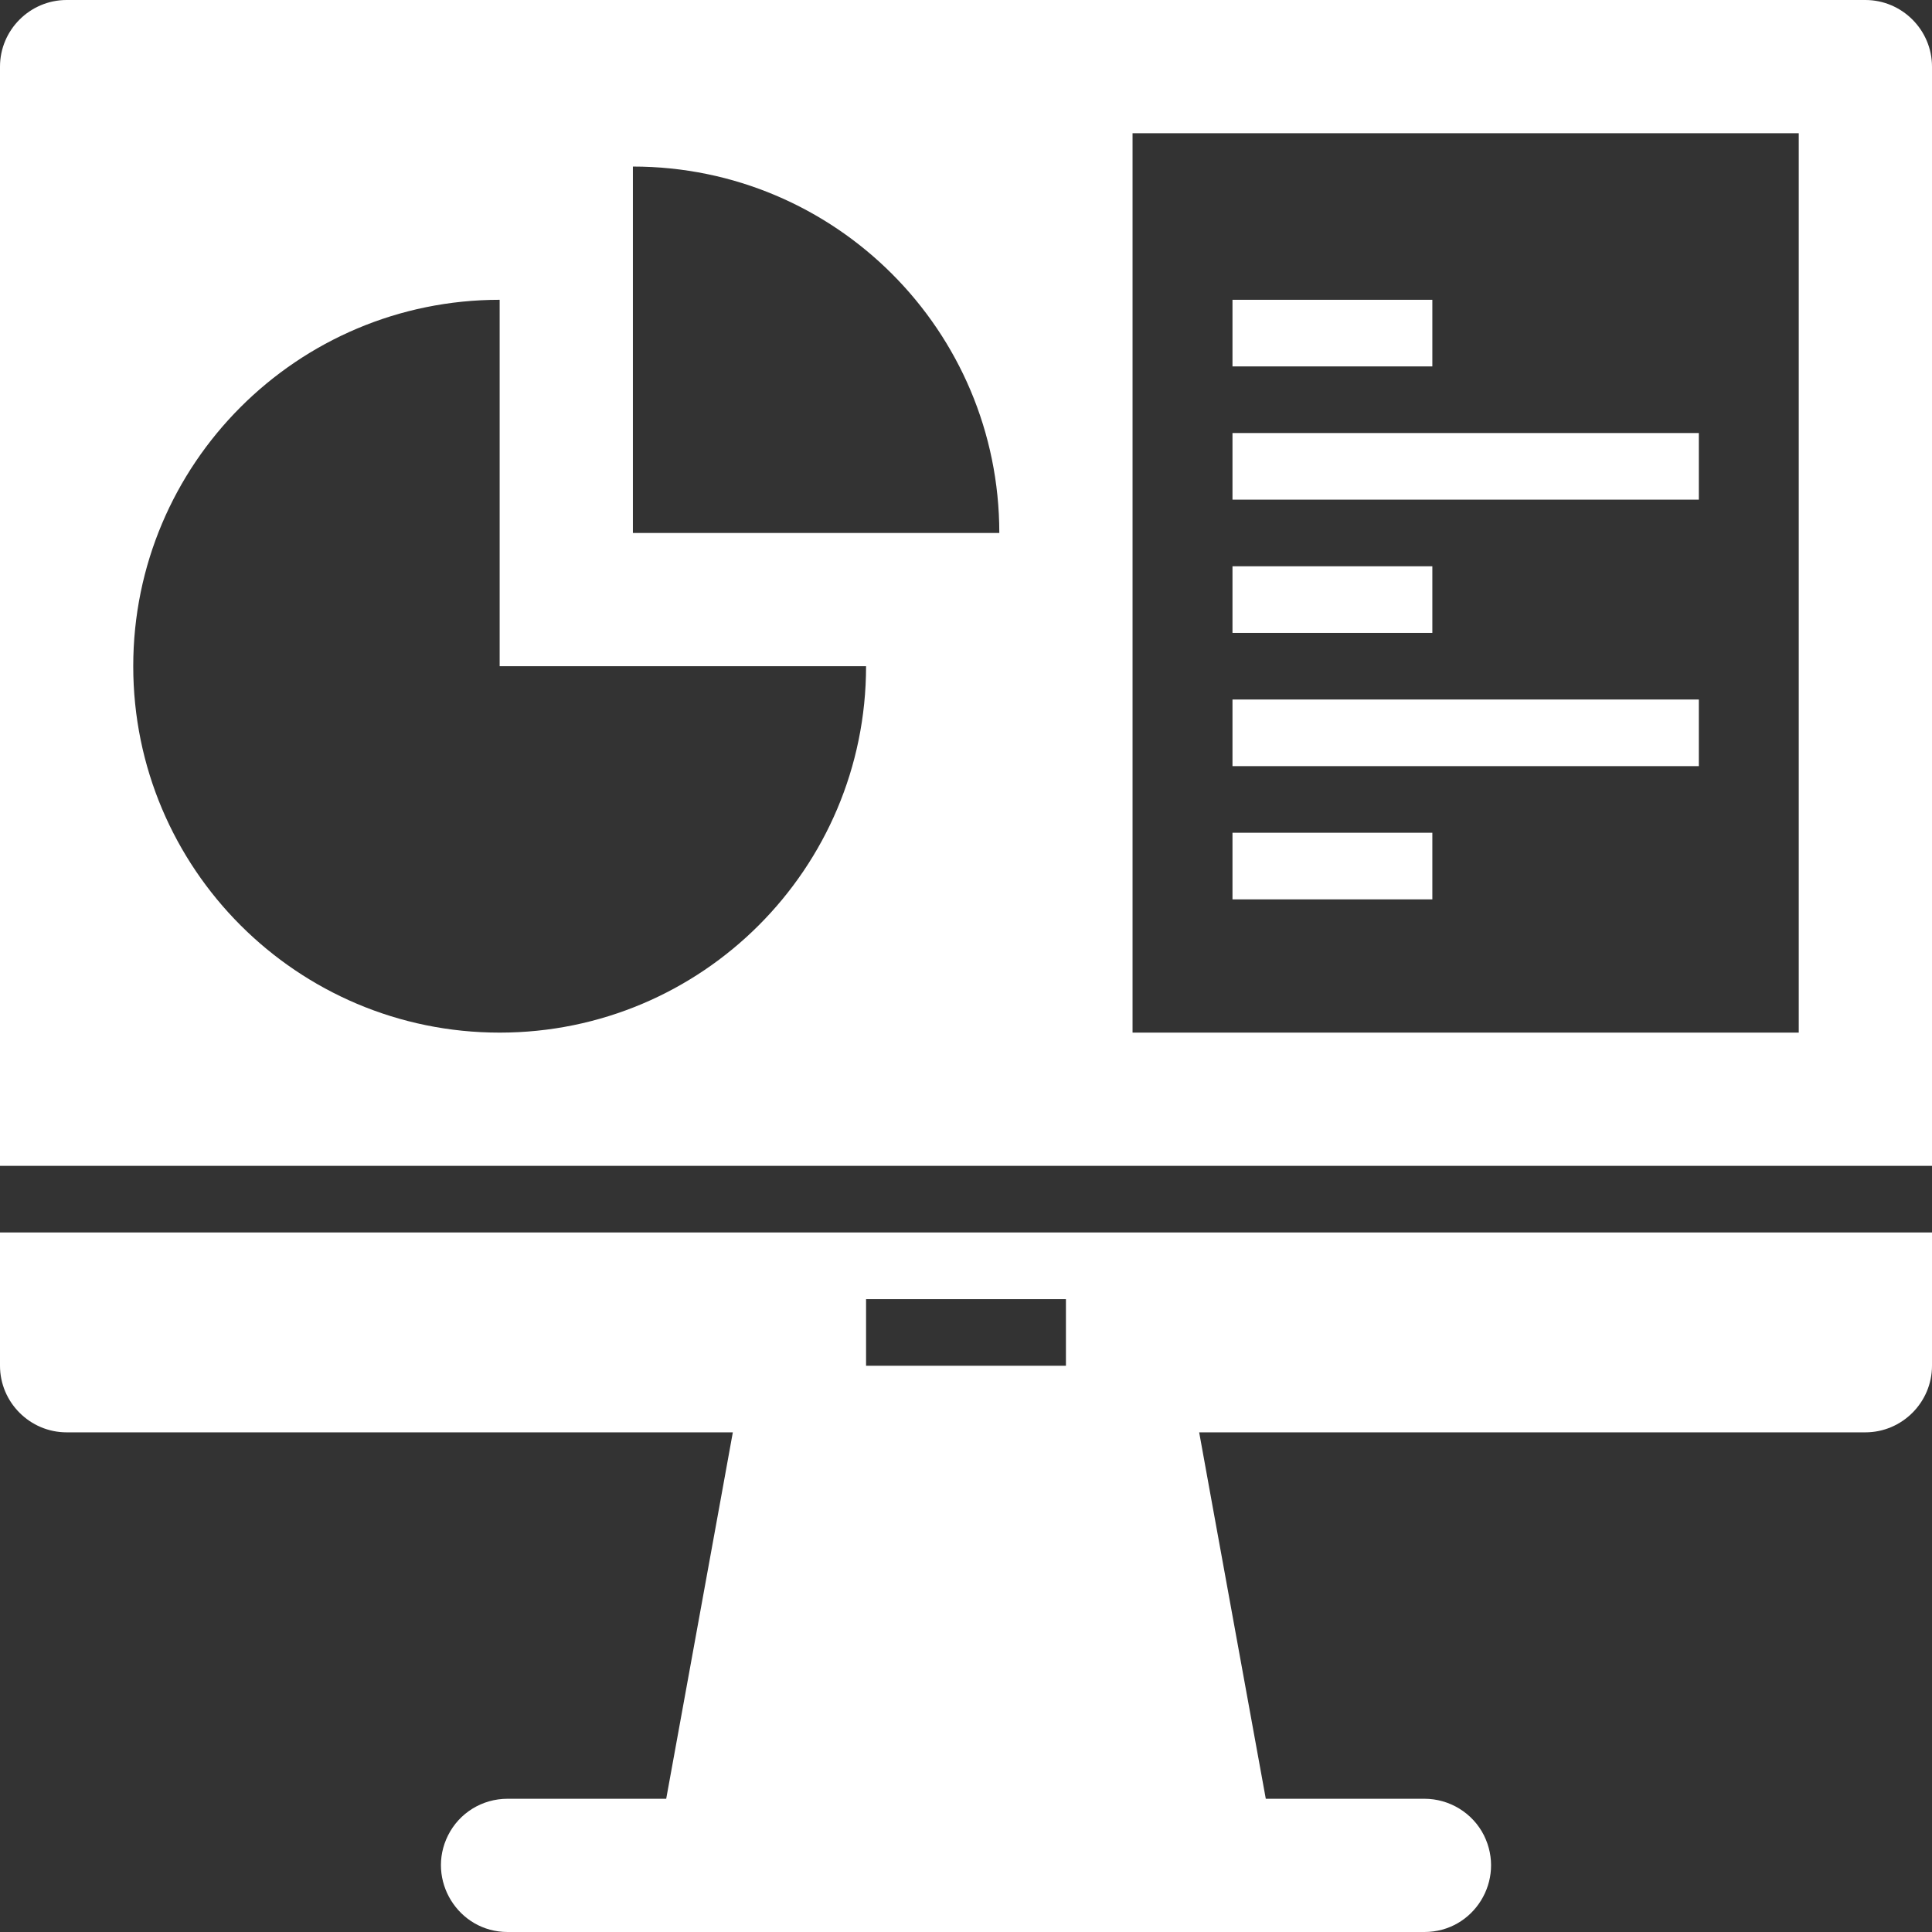 <?xml version="1.0" encoding="utf-8"?>
<!-- Generator: Adobe Illustrator 23.0.2, SVG Export Plug-In . SVG Version: 6.00 Build 0)  -->
<svg version="1.1" id="Capa_1" xmlns="http://www.w3.org/2000/svg" xmlns:xlink="http://www.w3.org/1999/xlink" x="0px" y="0px"
	 viewBox="0 0 464 464" style="enable-background:new 0 0 464 464;" xml:space="preserve">
<rect x="0" y="0" width="464" height="464" fill="#333333" stroke="none"/>
<style type="text/css">
	.st0{fill:#FFFFFF;}
</style>
<g>
	<g>
		<path class="st0" d="M0,296v32c0,8.8,7.2,16,16,16h160l-2.9,16L160,432h-38.1c-6.1,0-11.6,3.4-14.3,8.8
			c-5.3,10.6,2.4,23.2,14.3,23.2h220.2c11.9,0,19.6-12.5,14.3-23.2c-2.7-5.4-8.3-8.8-14.3-8.8H304l-13.1-72l-2.9-16h160
			c8.8,0,16-7.2,16-16v-32H0z M256,328h-48v-16h48V328z"/>
	</g>
</g>
<g>
	<g>
		<rect x="296" y="104" class="st0" width="112" height="16"/>
	</g>
</g>
<g>
	<g>
		<rect x="296" y="72" class="st0" width="48" height="16"/>
	</g>
</g>
<g>
	<g>
		<rect x="296" y="136" class="st0" width="48" height="16"/>
	</g>
</g>
<g>
	<g>
		<path class="st0" d="M448,0H16C7.2,0,0,7.2,0,16v264h464V16C464,7.2,456.8,0,448,0z M120,248c-48.6,0-88-39.4-88-88s39.4-88,88-88
			v88h88C208,208.6,168.6,248,120,248z M152,128V40c48.6,0,88,39.4,88,88H152z M432,248H272V32h160V248z"/>
	</g>
</g>
<g>
	<g>
		<rect x="296" y="200" class="st0" width="48" height="16"/>
	</g>
</g>
<g>
	<g>
		<rect x="296" y="168" class="st0" width="112" height="16"/>
	</g>
</g>
</svg>
